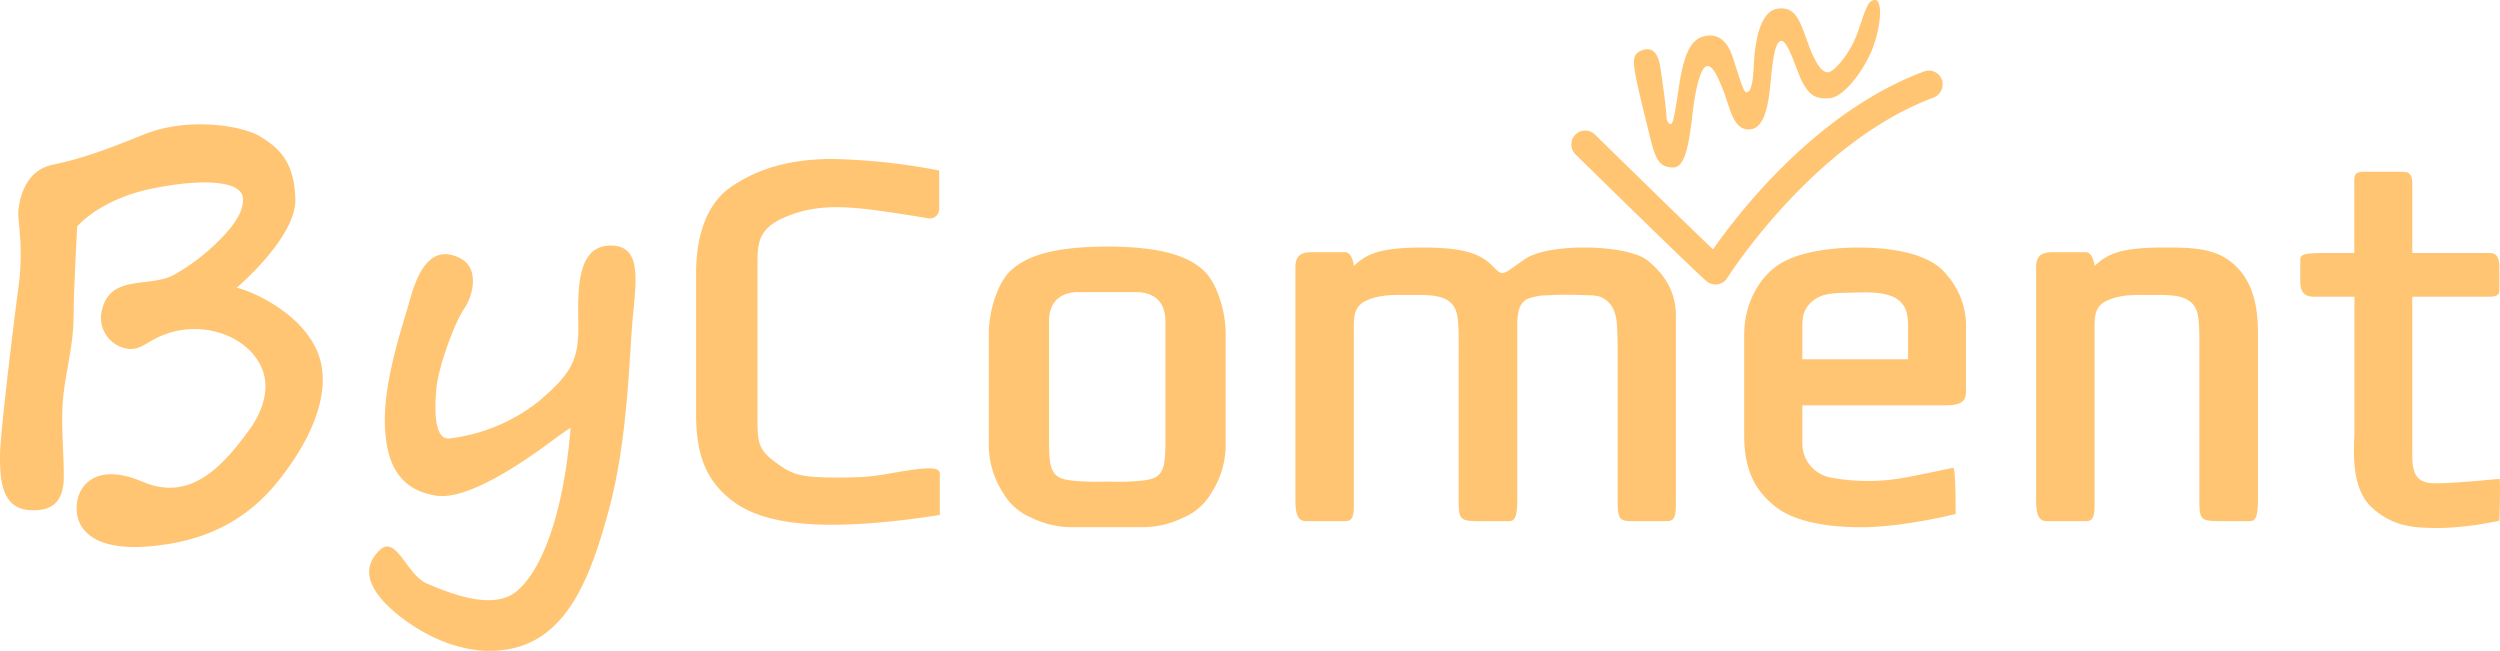 <svg id="Слой_1" data-name="Слой 1" xmlns="http://www.w3.org/2000/svg" viewBox="0 0 439.288 114.361"><defs><style>.cls-1{fill:#ffc572;}</style></defs><title>by_comment_logo</title><path class="cls-1" d="M242.889,291.018s10.487-8.86,10.306-15.55-2.893-8.996-6.148-11.007-12.838-3.458-20.432-.384-11.391,4.34-16.093,5.334-5.696,5.696-5.967,7.775.994,6.148,0,13.652-3.255,26.128-3.255,29.744.09,9.131,5.063,9.493c3.246.236,6.148-.633,6.148-5.876,0-5.17-.657-10.152.055-15.324.485-3.523,1.308-7.001,1.568-10.554.147-2.005.099-4.029.173-6.04.138-3.72.323-7.438.511-11.156q.022-.432.044-.864s3.888-4.792,13.29-6.69,15.55-1.175,15.821,1.627c.253,2.61-1.994,5.233-3.651,6.978a36.405,36.405,0,0,1-8.358,6.524c-4.3,2.43-11.28-.204-12.763,6.297a5.493,5.493,0,0,0,4.687,6.758c1.803.18,3.012-.897,4.513-1.699a15.061,15.061,0,0,1,7.085-1.781c4.366.006,8.95,1.936,11.263,5.768,2.395,3.969.847,8.54-1.692,12.018-4.882,6.69-10.487,12.567-18.714,9.041s-11.753.723-11.572,4.972,4.185,7.052,12.399,6.419,16.35-3.345,22.769-11.211,10.035-16.725,6.961-23.415S245.42,291.56,242.889,291.018Zm65.726-7.413c-5.967,0-5.786,7.685-5.696,13.923s-1.266,8.589-6.871,13.38a31.213,31.213,0,0,1-15.821,6.6c-2.531.181-2.622-4.611-2.26-8.679s3.345-11.934,4.882-14.104,2.795-7.064-.633-8.86c-5.696-2.983-7.865,3.616-8.95,7.504s-4.52,13.742-4.34,21.427,2.893,11.753,8.95,12.748,17.177-7.233,20.613-9.764,3.074-2.079,3.074-2.079c-1.291,15.639-5.244,25.133-9.493,28.659s-12.115.181-15.731-1.356-5.424-8.679-8.318-5.876-2.17,5.786.543,8.86,12.024,10.487,22.331,8.498,14.284-13.019,17.358-24.32,3.526-24.229,4.068-31.823S314.582,283.604,308.615,283.604Zm52.303,39.508c-5.152.77-5.697,1.254-12.41,1.254s-8.003-.475-11.12-2.812c-3.122-2.343-2.982-3.767-2.982-8.582V286.224c0-3.39.475-5.794,4.948-7.656,4.473-1.868,8.508-1.899,12.951-1.497,3.212.295,9.108,1.245,12.129,1.749a1.626,1.626,0,0,0,1.893-1.607v-6.794a110.385,110.385,0,0,0-18.703-2.027c-8.746,0-14.035,2.307-17.833,4.887-3.798,2.574-6.171,7.656-6.171,15.185v24.747c0,6.378,1.29,11.801,7.054,15.733s16.391,4.992,35.764,2.01V324.461C366.439,323.17,366.98,322.206,360.917,323.112Zm34.935-39.323c-10.48,0-14.662,2.063-17.005,4.266-2.337,2.203-3.798,7.261-3.798,10.949v19.263a15.571,15.571,0,0,0,2.477,8.746,10.318,10.318,0,0,0,5.058,4.437,16.203,16.203,0,0,0,7.76,1.631h11.028a16.203,16.203,0,0,0,7.76-1.631,10.318,10.318,0,0,0,5.058-4.437,15.571,15.571,0,0,0,2.477-8.746V299.005c0-3.688-1.461-8.746-3.798-10.949C410.526,285.853,406.345,283.789,395.852,283.789Zm10.231,34.04c0,4.163-.231,6.025-2.337,6.737-2.1.718-7.894.511-7.894.511s-5.782.207-7.882-.511c-2.106-.712-2.337-2.574-2.337-6.737V296.905c0-4.309,3.116-5.119,5.082-5.119h10.286c1.966,0,5.082.809,5.082,5.119Zm84.714-31.603c-3.526-2.848-17.324-3.119-21.494-.271s-3.797,3.187-5.696,1.288S459.268,283.95,451.3,283.95s-10.001,1.305-12.103,3.237c0,0-.237-2.419-1.56-2.419h-5.458c-1.729,0-3.255.136-3.255,2.644v40.853c0,2.644.441,3.763,1.899,3.763h6.713c.915,0,1.661-.068,1.661-2.678V299.279c0-2.848-.237-4.916,2.272-6.035s5.051-.949,7.56-.949,5.492-.17,7.12,1.288,1.458,3.628,1.458,10.51v23.8c0,3.865.102,4.136,3.662,4.136h4.95c.983,0,1.695,0,1.695-3.865V299.076c0-2.441-.203-5.221,1.899-6.136a9.871,9.871,0,0,1,3.286-.587c1.612-.102,3.229-.117,4.844-.086.817.016,1.634.043,2.451.077a6.562,6.562,0,0,1,2.194.296,4.318,4.318,0,0,1,2.241,2.231,7.121,7.121,0,0,1,.574,2.455c.099,1.199.141,3.168.141,4.372l0,26.263c0,3.492.136,4.068,2.441,4.068h5.831c1.254,0,1.966.034,1.966-2.983V296.024C495.781,292.261,494.323,289.074,490.797,286.226Zm101.584-.407c-3.07-1.938-7.425-1.868-10.931-1.868-7.964,0-10.002,1.305-12.101,3.233,0,0-.238-2.415-1.562-2.415h-5.456c-1.727,0-3.253.134-3.253,2.642v40.856c0,2.642.439,3.759,1.898,3.759h6.713c.915,0,1.66-.067,1.66-2.679v-30.067c0-2.85-.238-4.919,2.27-6.035,2.508-1.123,5.053-.952,7.561-.952s5.492-.171,7.122,1.288c1.623,1.458,1.458,3.631,1.458,10.515V327.896c0,3.863.098,4.131,3.661,4.131h4.949c.982,0,1.69,0,1.69-3.863V299.073c0-.244,0-.482-.006-.714C597.969,293.386,596.808,288.614,592.381,285.819Zm-45.634,12.656a13.69,13.69,0,0,0-3.481-9.854c-3.159-3.974-10.669-4.668-15.325-4.668s-10.529.694-14.011,2.952-6.147,6.871-6.147,12.337v17.814c0,6.78,2.532,10.036,5.38,12.343,2.842,2.307,7.906,3.7,15.234,3.7,7.322,0,16.542-2.325,16.542-2.325s.024-8.18-.426-8.113c-.456.067-4.406.949-8.478,1.716a35.836,35.836,0,0,1-13.018,0,6.094,6.094,0,0,1-5.021-6.013v-6.689H543.175c3.755,0,3.573-1.448,3.573-3.122Zm-10.17.45v4.656H517.996V298.025c0-1.899.14-3.481,2.215-4.972,1.607-1.15,4.084-1.12,5.964-1.163,2.307-.043,4.979-.243,7.182.493a4.539,4.539,0,0,1,2.587,1.996C536.663,295.694,536.578,297.471,536.578,298.926Zm103.901,25.701c-.249-.045-7.798.814-11.64.746s-3.662-3.3-3.662-5.696V292.6H638.444c1.763,0,2.034-.362,2.034-1.288v-3.616c0-1.899-.384-2.78-1.695-2.78H625.177V272.801c0-2.17-.881-2.17-2.238-2.17H616.701c-1.605,0-1.718.61-1.718,1.74v12.544h-5.221c-3.639,0-4.272.271-4.272,1.198v3.775c0,2.328,1.108,2.712,2.622,2.712h6.894v23.732c0,2.554-.836,9.741,3.051,13.29s7.685,3.616,12.205,3.616a55.953,55.953,0,0,0,10.216-1.288S640.727,324.672,640.478,324.627ZM540.955,257.641a2.526,2.526,0,0,0,1.636-2.946,2.442,2.442,0,0,0-3.215-1.676c-18.791,6.992-32.508,24.724-37.072,31.259-4.221-4.019-14.176-13.735-20.749-20.182a2.443,2.443,0,0,0-3.77.432,2.479,2.479,0,0,0,.397,3.098c6.596,6.468,21.937,21.482,23.124,22.35a2.442,2.442,0,0,0,3.511-.677C504.965,289.062,519.853,265.563,540.955,257.641Zm-49.649,7.193c.983,4.068,1.831,4.984,3.899,5.052s2.78-3.255,3.492-9.391,1.797-8.51,2.678-8.442,1.695,1.627,2.814,4.509,1.627,6.679,4.441,6.645,3.424-4.645,3.763-8.035.712-7.628,1.966-7.526,2.712,5.662,3.797,7.526,2.034,2.746,4.645,2.543,6.442-5.391,7.798-9.459,1.39-7.798.17-7.798-1.627,1.526-2.95,5.424-4.102,7.052-5.187,7.255-2.305-1.322-3.763-5.424-2.238-6.103-5.187-5.73-4.001,5.289-4.204,9.9-.915,4.882-1.39,4.78-1.356-3.255-2.373-6.306-2.848-4.001-4.814-3.56-3.56,1.932-4.577,8.874-1.22,6.552-1.492,6.586-.712-.542-.712-1.356-.543-5.255-1.085-8.679-2.149-3.415-3.458-2.814c-1.254.576-1.424,1.458-.848,4.475S490.323,260.765,491.306,264.834Z" transform="translate(-201.301 -240.458)"/></svg>
